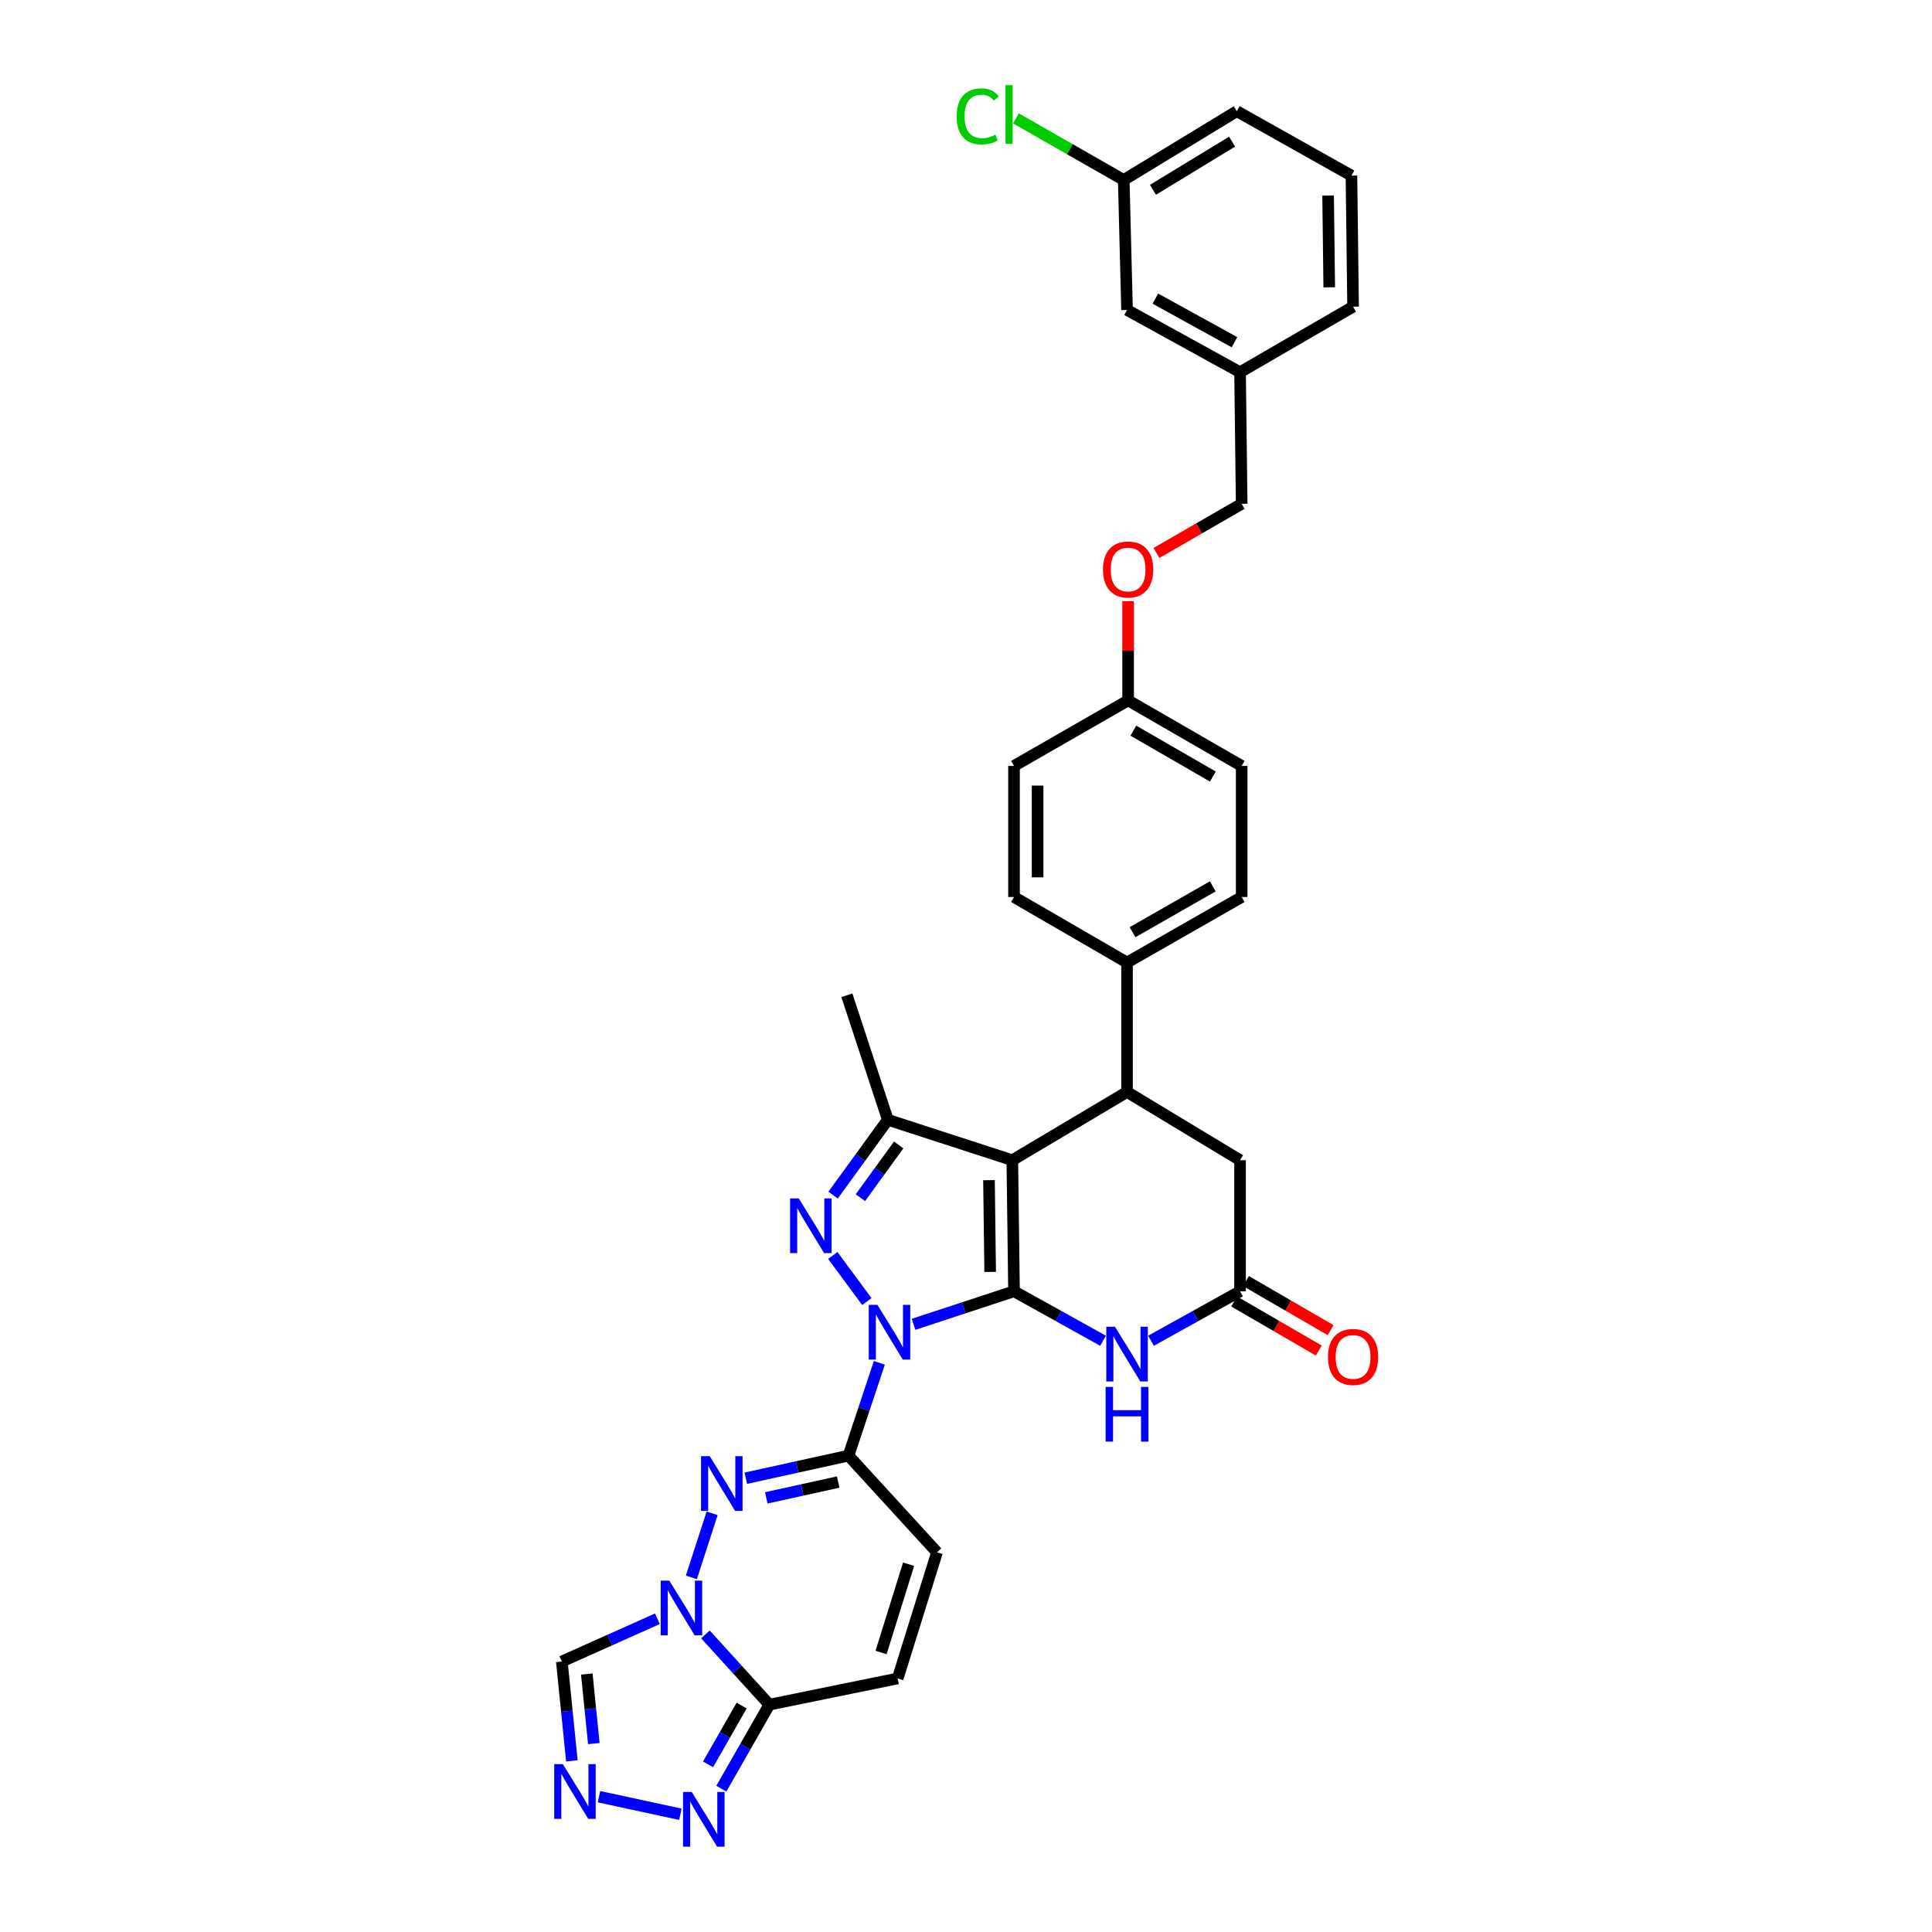 <?xml version='1.0' encoding='iso-8859-1'?>
<svg version='1.1' baseProfile='full'
              xmlns='http://www.w3.org/2000/svg'
                      xmlns:rdkit='http://www.rdkit.org/xml'
                      xmlns:xlink='http://www.w3.org/1999/xlink'
                  xml:space='preserve'
width='1000px' height='1000px' viewBox='0 0 1000 1000'>
<!-- END OF HEADER -->
<rect style='opacity:1.0;fill:#FFFFFF;stroke:none' width='1000' height='1000' x='0' y='0'> </rect>
<path class='bond-0' d='M 524.85,668.36 L 498.846,676.913' style='fill:none;fill-rule:evenodd;stroke:#000000;stroke-width:6px;stroke-linecap:butt;stroke-linejoin:miter;stroke-opacity:1' />
<path class='bond-0' d='M 498.846,676.913 L 472.842,685.466' style='fill:none;fill-rule:evenodd;stroke:#0000FF;stroke-width:6px;stroke-linecap:butt;stroke-linejoin:miter;stroke-opacity:1' />
<path class='bond-1' d='M 524.85,668.36 L 523.975,600.518' style='fill:none;fill-rule:evenodd;stroke:#000000;stroke-width:6px;stroke-linecap:butt;stroke-linejoin:miter;stroke-opacity:1' />
<path class='bond-1' d='M 512.511,658.341 L 511.898,610.851' style='fill:none;fill-rule:evenodd;stroke:#000000;stroke-width:6px;stroke-linecap:butt;stroke-linejoin:miter;stroke-opacity:1' />
<path class='bond-7' d='M 524.85,668.36 L 547.895,681.166' style='fill:none;fill-rule:evenodd;stroke:#000000;stroke-width:6px;stroke-linecap:butt;stroke-linejoin:miter;stroke-opacity:1' />
<path class='bond-7' d='M 547.895,681.166 L 570.939,693.972' style='fill:none;fill-rule:evenodd;stroke:#0000FF;stroke-width:6px;stroke-linecap:butt;stroke-linejoin:miter;stroke-opacity:1' />
<path class='bond-2' d='M 448.679,673.683 L 431.051,649.825' style='fill:none;fill-rule:evenodd;stroke:#0000FF;stroke-width:6px;stroke-linecap:butt;stroke-linejoin:miter;stroke-opacity:1' />
<path class='bond-3' d='M 455.142,705.399 L 447.162,729.415' style='fill:none;fill-rule:evenodd;stroke:#0000FF;stroke-width:6px;stroke-linecap:butt;stroke-linejoin:miter;stroke-opacity:1' />
<path class='bond-3' d='M 447.162,729.415 L 439.182,753.431' style='fill:none;fill-rule:evenodd;stroke:#000000;stroke-width:6px;stroke-linecap:butt;stroke-linejoin:miter;stroke-opacity:1' />
<path class='bond-6' d='M 523.975,600.518 L 459.531,579.599' style='fill:none;fill-rule:evenodd;stroke:#000000;stroke-width:6px;stroke-linecap:butt;stroke-linejoin:miter;stroke-opacity:1' />
<path class='bond-9' d='M 523.975,600.518 L 583.353,565.192' style='fill:none;fill-rule:evenodd;stroke:#000000;stroke-width:6px;stroke-linecap:butt;stroke-linejoin:miter;stroke-opacity:1' />
<path class='bond-34' d='M 431.206,618.591 L 445.369,599.095' style='fill:none;fill-rule:evenodd;stroke:#0000FF;stroke-width:6px;stroke-linecap:butt;stroke-linejoin:miter;stroke-opacity:1' />
<path class='bond-34' d='M 445.369,599.095 L 459.531,579.599' style='fill:none;fill-rule:evenodd;stroke:#000000;stroke-width:6px;stroke-linecap:butt;stroke-linejoin:miter;stroke-opacity:1' />
<path class='bond-34' d='M 445.333,619.918 L 455.246,606.271' style='fill:none;fill-rule:evenodd;stroke:#0000FF;stroke-width:6px;stroke-linecap:butt;stroke-linejoin:miter;stroke-opacity:1' />
<path class='bond-34' d='M 455.246,606.271 L 465.16,592.624' style='fill:none;fill-rule:evenodd;stroke:#000000;stroke-width:6px;stroke-linecap:butt;stroke-linejoin:miter;stroke-opacity:1' />
<path class='bond-5' d='M 439.182,753.431 L 412.603,759.278' style='fill:none;fill-rule:evenodd;stroke:#000000;stroke-width:6px;stroke-linecap:butt;stroke-linejoin:miter;stroke-opacity:1' />
<path class='bond-5' d='M 412.603,759.278 L 386.024,765.126' style='fill:none;fill-rule:evenodd;stroke:#0000FF;stroke-width:6px;stroke-linecap:butt;stroke-linejoin:miter;stroke-opacity:1' />
<path class='bond-5' d='M 433.832,767.109 L 415.227,771.202' style='fill:none;fill-rule:evenodd;stroke:#000000;stroke-width:6px;stroke-linecap:butt;stroke-linejoin:miter;stroke-opacity:1' />
<path class='bond-5' d='M 415.227,771.202 L 396.621,775.296' style='fill:none;fill-rule:evenodd;stroke:#0000FF;stroke-width:6px;stroke-linecap:butt;stroke-linejoin:miter;stroke-opacity:1' />
<path class='bond-14' d='M 439.182,753.431 L 484.994,803.468' style='fill:none;fill-rule:evenodd;stroke:#000000;stroke-width:6px;stroke-linecap:butt;stroke-linejoin:miter;stroke-opacity:1' />
<path class='bond-4' d='M 357.843,816.448 L 368.598,783.295' style='fill:none;fill-rule:evenodd;stroke:#0000FF;stroke-width:6px;stroke-linecap:butt;stroke-linejoin:miter;stroke-opacity:1' />
<path class='bond-13' d='M 340.265,837.866 L 315.533,848.931' style='fill:none;fill-rule:evenodd;stroke:#0000FF;stroke-width:6px;stroke-linecap:butt;stroke-linejoin:miter;stroke-opacity:1' />
<path class='bond-13' d='M 315.533,848.931 L 290.8,859.997' style='fill:none;fill-rule:evenodd;stroke:#000000;stroke-width:6px;stroke-linecap:butt;stroke-linejoin:miter;stroke-opacity:1' />
<path class='bond-37' d='M 365.131,845.967 L 381.669,864.146' style='fill:none;fill-rule:evenodd;stroke:#0000FF;stroke-width:6px;stroke-linecap:butt;stroke-linejoin:miter;stroke-opacity:1' />
<path class='bond-37' d='M 381.669,864.146 L 398.207,882.326' style='fill:none;fill-rule:evenodd;stroke:#000000;stroke-width:6px;stroke-linecap:butt;stroke-linejoin:miter;stroke-opacity:1' />
<path class='bond-24' d='M 459.531,579.599 L 438.341,515.155' style='fill:none;fill-rule:evenodd;stroke:#000000;stroke-width:6px;stroke-linecap:butt;stroke-linejoin:miter;stroke-opacity:1' />
<path class='bond-12' d='M 595.766,693.971 L 618.807,681.166' style='fill:none;fill-rule:evenodd;stroke:#0000FF;stroke-width:6px;stroke-linecap:butt;stroke-linejoin:miter;stroke-opacity:1' />
<path class='bond-12' d='M 618.807,681.166 L 641.848,668.36' style='fill:none;fill-rule:evenodd;stroke:#000000;stroke-width:6px;stroke-linecap:butt;stroke-linejoin:miter;stroke-opacity:1' />
<path class='bond-8' d='M 398.207,882.326 L 464.645,868.76' style='fill:none;fill-rule:evenodd;stroke:#000000;stroke-width:6px;stroke-linecap:butt;stroke-linejoin:miter;stroke-opacity:1' />
<path class='bond-11' d='M 398.207,882.326 L 385.783,904.07' style='fill:none;fill-rule:evenodd;stroke:#000000;stroke-width:6px;stroke-linecap:butt;stroke-linejoin:miter;stroke-opacity:1' />
<path class='bond-11' d='M 385.783,904.07 L 373.36,925.814' style='fill:none;fill-rule:evenodd;stroke:#0000FF;stroke-width:6px;stroke-linecap:butt;stroke-linejoin:miter;stroke-opacity:1' />
<path class='bond-11' d='M 383.879,882.792 L 375.183,898.013' style='fill:none;fill-rule:evenodd;stroke:#000000;stroke-width:6px;stroke-linecap:butt;stroke-linejoin:miter;stroke-opacity:1' />
<path class='bond-11' d='M 375.183,898.013 L 366.486,913.234' style='fill:none;fill-rule:evenodd;stroke:#0000FF;stroke-width:6px;stroke-linecap:butt;stroke-linejoin:miter;stroke-opacity:1' />
<path class='bond-17' d='M 583.353,565.192 L 583.353,498.205' style='fill:none;fill-rule:evenodd;stroke:#000000;stroke-width:6px;stroke-linecap:butt;stroke-linejoin:miter;stroke-opacity:1' />
<path class='bond-35' d='M 583.353,565.192 L 641.848,600.518' style='fill:none;fill-rule:evenodd;stroke:#000000;stroke-width:6px;stroke-linecap:butt;stroke-linejoin:miter;stroke-opacity:1' />
<path class='bond-10' d='M 295.995,911.425 L 293.398,885.711' style='fill:none;fill-rule:evenodd;stroke:#0000FF;stroke-width:6px;stroke-linecap:butt;stroke-linejoin:miter;stroke-opacity:1' />
<path class='bond-10' d='M 293.398,885.711 L 290.8,859.997' style='fill:none;fill-rule:evenodd;stroke:#000000;stroke-width:6px;stroke-linecap:butt;stroke-linejoin:miter;stroke-opacity:1' />
<path class='bond-10' d='M 307.364,902.484 L 305.545,884.484' style='fill:none;fill-rule:evenodd;stroke:#0000FF;stroke-width:6px;stroke-linecap:butt;stroke-linejoin:miter;stroke-opacity:1' />
<path class='bond-10' d='M 305.545,884.484 L 303.727,866.484' style='fill:none;fill-rule:evenodd;stroke:#000000;stroke-width:6px;stroke-linecap:butt;stroke-linejoin:miter;stroke-opacity:1' />
<path class='bond-38' d='M 310.042,929.964 L 352.165,939.063' style='fill:none;fill-rule:evenodd;stroke:#0000FF;stroke-width:6px;stroke-linecap:butt;stroke-linejoin:miter;stroke-opacity:1' />
<path class='bond-16' d='M 641.848,668.36 L 641.848,600.518' style='fill:none;fill-rule:evenodd;stroke:#000000;stroke-width:6px;stroke-linecap:butt;stroke-linejoin:miter;stroke-opacity:1' />
<path class='bond-18' d='M 638.786,673.641 L 660.692,686.34' style='fill:none;fill-rule:evenodd;stroke:#000000;stroke-width:6px;stroke-linecap:butt;stroke-linejoin:miter;stroke-opacity:1' />
<path class='bond-18' d='M 660.692,686.34 L 682.598,699.039' style='fill:none;fill-rule:evenodd;stroke:#FF0000;stroke-width:6px;stroke-linecap:butt;stroke-linejoin:miter;stroke-opacity:1' />
<path class='bond-18' d='M 644.91,663.079 L 666.816,675.778' style='fill:none;fill-rule:evenodd;stroke:#000000;stroke-width:6px;stroke-linecap:butt;stroke-linejoin:miter;stroke-opacity:1' />
<path class='bond-18' d='M 666.816,675.778 L 688.722,688.477' style='fill:none;fill-rule:evenodd;stroke:#FF0000;stroke-width:6px;stroke-linecap:butt;stroke-linejoin:miter;stroke-opacity:1' />
<path class='bond-15' d='M 484.994,803.468 L 464.645,868.76' style='fill:none;fill-rule:evenodd;stroke:#000000;stroke-width:6px;stroke-linecap:butt;stroke-linejoin:miter;stroke-opacity:1' />
<path class='bond-15' d='M 470.286,809.629 L 456.041,855.334' style='fill:none;fill-rule:evenodd;stroke:#000000;stroke-width:6px;stroke-linecap:butt;stroke-linejoin:miter;stroke-opacity:1' />
<path class='bond-19' d='M 583.353,498.205 L 642.689,464.29' style='fill:none;fill-rule:evenodd;stroke:#000000;stroke-width:6px;stroke-linecap:butt;stroke-linejoin:miter;stroke-opacity:1' />
<path class='bond-19' d='M 586.195,482.517 L 627.73,458.777' style='fill:none;fill-rule:evenodd;stroke:#000000;stroke-width:6px;stroke-linecap:butt;stroke-linejoin:miter;stroke-opacity:1' />
<path class='bond-20' d='M 583.353,498.205 L 524.85,464.29' style='fill:none;fill-rule:evenodd;stroke:#000000;stroke-width:6px;stroke-linecap:butt;stroke-linejoin:miter;stroke-opacity:1' />
<path class='bond-29' d='M 642.689,464.29 L 642.689,396.448' style='fill:none;fill-rule:evenodd;stroke:#000000;stroke-width:6px;stroke-linecap:butt;stroke-linejoin:miter;stroke-opacity:1' />
<path class='bond-28' d='M 524.85,464.29 L 524.85,396.448' style='fill:none;fill-rule:evenodd;stroke:#000000;stroke-width:6px;stroke-linecap:butt;stroke-linejoin:miter;stroke-opacity:1' />
<path class='bond-28' d='M 537.059,454.114 L 537.059,406.624' style='fill:none;fill-rule:evenodd;stroke:#000000;stroke-width:6px;stroke-linecap:butt;stroke-linejoin:miter;stroke-opacity:1' />
<path class='bond-21' d='M 583.909,311.147 L 583.909,336.84' style='fill:none;fill-rule:evenodd;stroke:#FF0000;stroke-width:6px;stroke-linecap:butt;stroke-linejoin:miter;stroke-opacity:1' />
<path class='bond-21' d='M 583.909,336.84 L 583.909,362.533' style='fill:none;fill-rule:evenodd;stroke:#000000;stroke-width:6px;stroke-linecap:butt;stroke-linejoin:miter;stroke-opacity:1' />
<path class='bond-26' d='M 598.605,286.212 L 620.647,273.494' style='fill:none;fill-rule:evenodd;stroke:#FF0000;stroke-width:6px;stroke-linecap:butt;stroke-linejoin:miter;stroke-opacity:1' />
<path class='bond-26' d='M 620.647,273.494 L 642.689,260.777' style='fill:none;fill-rule:evenodd;stroke:#000000;stroke-width:6px;stroke-linecap:butt;stroke-linejoin:miter;stroke-opacity:1' />
<path class='bond-22' d='M 583.909,362.533 L 524.85,396.448' style='fill:none;fill-rule:evenodd;stroke:#000000;stroke-width:6px;stroke-linecap:butt;stroke-linejoin:miter;stroke-opacity:1' />
<path class='bond-36' d='M 583.909,362.533 L 642.689,396.448' style='fill:none;fill-rule:evenodd;stroke:#000000;stroke-width:6px;stroke-linecap:butt;stroke-linejoin:miter;stroke-opacity:1' />
<path class='bond-36' d='M 586.624,378.196 L 627.771,401.936' style='fill:none;fill-rule:evenodd;stroke:#000000;stroke-width:6px;stroke-linecap:butt;stroke-linejoin:miter;stroke-opacity:1' />
<path class='bond-23' d='M 583.353,160.438 L 641.848,192.656' style='fill:none;fill-rule:evenodd;stroke:#000000;stroke-width:6px;stroke-linecap:butt;stroke-linejoin:miter;stroke-opacity:1' />
<path class='bond-23' d='M 598.017,154.576 L 638.964,177.129' style='fill:none;fill-rule:evenodd;stroke:#000000;stroke-width:6px;stroke-linecap:butt;stroke-linejoin:miter;stroke-opacity:1' />
<path class='bond-25' d='M 583.353,160.438 L 581.643,93.158' style='fill:none;fill-rule:evenodd;stroke:#000000;stroke-width:6px;stroke-linecap:butt;stroke-linejoin:miter;stroke-opacity:1' />
<path class='bond-30' d='M 581.643,93.158 L 553.743,77.215' style='fill:none;fill-rule:evenodd;stroke:#000000;stroke-width:6px;stroke-linecap:butt;stroke-linejoin:miter;stroke-opacity:1' />
<path class='bond-30' d='M 553.743,77.215 L 525.842,61.272' style='fill:none;fill-rule:evenodd;stroke:#00CC00;stroke-width:6px;stroke-linecap:butt;stroke-linejoin:miter;stroke-opacity:1' />
<path class='bond-39' d='M 581.643,93.158 L 640.159,57.548' style='fill:none;fill-rule:evenodd;stroke:#000000;stroke-width:6px;stroke-linecap:butt;stroke-linejoin:miter;stroke-opacity:1' />
<path class='bond-39' d='M 596.768,98.246 L 637.729,73.319' style='fill:none;fill-rule:evenodd;stroke:#000000;stroke-width:6px;stroke-linecap:butt;stroke-linejoin:miter;stroke-opacity:1' />
<path class='bond-27' d='M 642.689,260.777 L 641.848,192.656' style='fill:none;fill-rule:evenodd;stroke:#000000;stroke-width:6px;stroke-linecap:butt;stroke-linejoin:miter;stroke-opacity:1' />
<path class='bond-33' d='M 641.848,192.656 L 700.35,158.735' style='fill:none;fill-rule:evenodd;stroke:#000000;stroke-width:6px;stroke-linecap:butt;stroke-linejoin:miter;stroke-opacity:1' />
<path class='bond-31' d='M 699.509,90.893 L 700.35,158.735' style='fill:none;fill-rule:evenodd;stroke:#000000;stroke-width:6px;stroke-linecap:butt;stroke-linejoin:miter;stroke-opacity:1' />
<path class='bond-31' d='M 687.427,101.22 L 688.016,148.71' style='fill:none;fill-rule:evenodd;stroke:#000000;stroke-width:6px;stroke-linecap:butt;stroke-linejoin:miter;stroke-opacity:1' />
<path class='bond-32' d='M 699.509,90.893 L 640.159,57.548' style='fill:none;fill-rule:evenodd;stroke:#000000;stroke-width:6px;stroke-linecap:butt;stroke-linejoin:miter;stroke-opacity:1' />
<path  class='atom-1' d='M 454.146 675.396
L 463.426 690.396
Q 464.346 691.876, 465.826 694.556
Q 467.306 697.236, 467.386 697.396
L 467.386 675.396
L 471.146 675.396
L 471.146 703.716
L 467.266 703.716
L 457.306 687.316
Q 456.146 685.396, 454.906 683.196
Q 453.706 680.996, 453.346 680.316
L 453.346 703.716
L 449.666 703.716
L 449.666 675.396
L 454.146 675.396
' fill='#0000FF'/>
<path  class='atom-3' d='M 413.428 620.285
L 422.708 635.285
Q 423.628 636.765, 425.108 639.445
Q 426.588 642.125, 426.668 642.285
L 426.668 620.285
L 430.428 620.285
L 430.428 648.605
L 426.548 648.605
L 416.588 632.205
Q 415.428 630.285, 414.188 628.085
Q 412.988 625.885, 412.628 625.205
L 412.628 648.605
L 408.948 648.605
L 408.948 620.285
L 413.428 620.285
' fill='#0000FF'/>
<path  class='atom-5' d='M 346.441 818.142
L 355.721 833.142
Q 356.641 834.622, 358.121 837.302
Q 359.601 839.982, 359.681 840.142
L 359.681 818.142
L 363.441 818.142
L 363.441 846.462
L 359.561 846.462
L 349.601 830.062
Q 348.441 828.142, 347.201 825.942
Q 346.001 823.742, 345.641 823.062
L 345.641 846.462
L 341.961 846.462
L 341.961 818.142
L 346.441 818.142
' fill='#0000FF'/>
<path  class='atom-6' d='M 367.346 753.698
L 376.626 768.698
Q 377.546 770.178, 379.026 772.858
Q 380.506 775.538, 380.586 775.698
L 380.586 753.698
L 384.346 753.698
L 384.346 782.018
L 380.466 782.018
L 370.506 765.618
Q 369.346 763.698, 368.106 761.498
Q 366.906 759.298, 366.546 758.618
L 366.546 782.018
L 362.866 782.018
L 362.866 753.698
L 367.346 753.698
' fill='#0000FF'/>
<path  class='atom-8' d='M 577.093 686.71
L 586.373 701.71
Q 587.293 703.19, 588.773 705.87
Q 590.253 708.55, 590.333 708.71
L 590.333 686.71
L 594.093 686.71
L 594.093 715.03
L 590.213 715.03
L 580.253 698.63
Q 579.093 696.71, 577.853 694.51
Q 576.653 692.31, 576.293 691.63
L 576.293 715.03
L 572.613 715.03
L 572.613 686.71
L 577.093 686.71
' fill='#0000FF'/>
<path  class='atom-8' d='M 572.273 717.862
L 576.113 717.862
L 576.113 729.902
L 590.593 729.902
L 590.593 717.862
L 594.433 717.862
L 594.433 746.182
L 590.593 746.182
L 590.593 733.102
L 576.113 733.102
L 576.113 746.182
L 572.273 746.182
L 572.273 717.862
' fill='#0000FF'/>
<path  class='atom-11' d='M 291.337 913.116
L 300.617 928.116
Q 301.537 929.596, 303.017 932.276
Q 304.497 934.956, 304.577 935.116
L 304.577 913.116
L 308.337 913.116
L 308.337 941.436
L 304.457 941.436
L 294.497 925.036
Q 293.337 923.116, 292.097 920.916
Q 290.897 918.716, 290.537 918.036
L 290.537 941.436
L 286.857 941.436
L 286.857 913.116
L 291.337 913.116
' fill='#0000FF'/>
<path  class='atom-12' d='M 358.033 927.523
L 367.313 942.523
Q 368.233 944.003, 369.713 946.683
Q 371.193 949.363, 371.273 949.523
L 371.273 927.523
L 375.033 927.523
L 375.033 955.843
L 371.153 955.843
L 361.193 939.443
Q 360.033 937.523, 358.793 935.323
Q 357.593 933.123, 357.233 932.443
L 357.233 955.843
L 353.553 955.843
L 353.553 927.523
L 358.033 927.523
' fill='#0000FF'/>
<path  class='atom-19' d='M 687.35 702.354
Q 687.35 695.554, 690.71 691.754
Q 694.07 687.954, 700.35 687.954
Q 706.63 687.954, 709.99 691.754
Q 713.35 695.554, 713.35 702.354
Q 713.35 709.234, 709.95 713.154
Q 706.55 717.034, 700.35 717.034
Q 694.11 717.034, 690.71 713.154
Q 687.35 709.274, 687.35 702.354
M 700.35 713.834
Q 704.67 713.834, 706.99 710.954
Q 709.35 708.034, 709.35 702.354
Q 709.35 696.794, 706.99 693.994
Q 704.67 691.154, 700.35 691.154
Q 696.03 691.154, 693.67 693.954
Q 691.35 696.754, 691.35 702.354
Q 691.35 708.074, 693.67 710.954
Q 696.03 713.834, 700.35 713.834
' fill='#FF0000'/>
<path  class='atom-22' d='M 570.909 294.771
Q 570.909 287.971, 574.269 284.171
Q 577.629 280.371, 583.909 280.371
Q 590.189 280.371, 593.549 284.171
Q 596.909 287.971, 596.909 294.771
Q 596.909 301.651, 593.509 305.571
Q 590.109 309.451, 583.909 309.451
Q 577.669 309.451, 574.269 305.571
Q 570.909 301.691, 570.909 294.771
M 583.909 306.251
Q 588.229 306.251, 590.549 303.371
Q 592.909 300.451, 592.909 294.771
Q 592.909 289.211, 590.549 286.411
Q 588.229 283.571, 583.909 283.571
Q 579.589 283.571, 577.229 286.371
Q 574.909 289.171, 574.909 294.771
Q 574.909 300.491, 577.229 303.371
Q 579.589 306.251, 583.909 306.251
' fill='#FF0000'/>
<path  class='atom-31' d='M 495.173 60.224
Q 495.173 53.184, 498.453 49.504
Q 501.773 45.784, 508.053 45.784
Q 513.893 45.784, 517.013 49.904
L 514.373 52.064
Q 512.093 49.064, 508.053 49.064
Q 503.773 49.064, 501.493 51.944
Q 499.253 54.784, 499.253 60.224
Q 499.253 65.824, 501.573 68.704
Q 503.933 71.584, 508.493 71.584
Q 511.613 71.584, 515.253 69.704
L 516.373 72.704
Q 514.893 73.664, 512.653 74.224
Q 510.413 74.784, 507.933 74.784
Q 501.773 74.784, 498.453 71.024
Q 495.173 67.264, 495.173 60.224
' fill='#00CC00'/>
<path  class='atom-31' d='M 520.453 44.064
L 524.133 44.064
L 524.133 74.424
L 520.453 74.424
L 520.453 44.064
' fill='#00CC00'/>
</svg>
